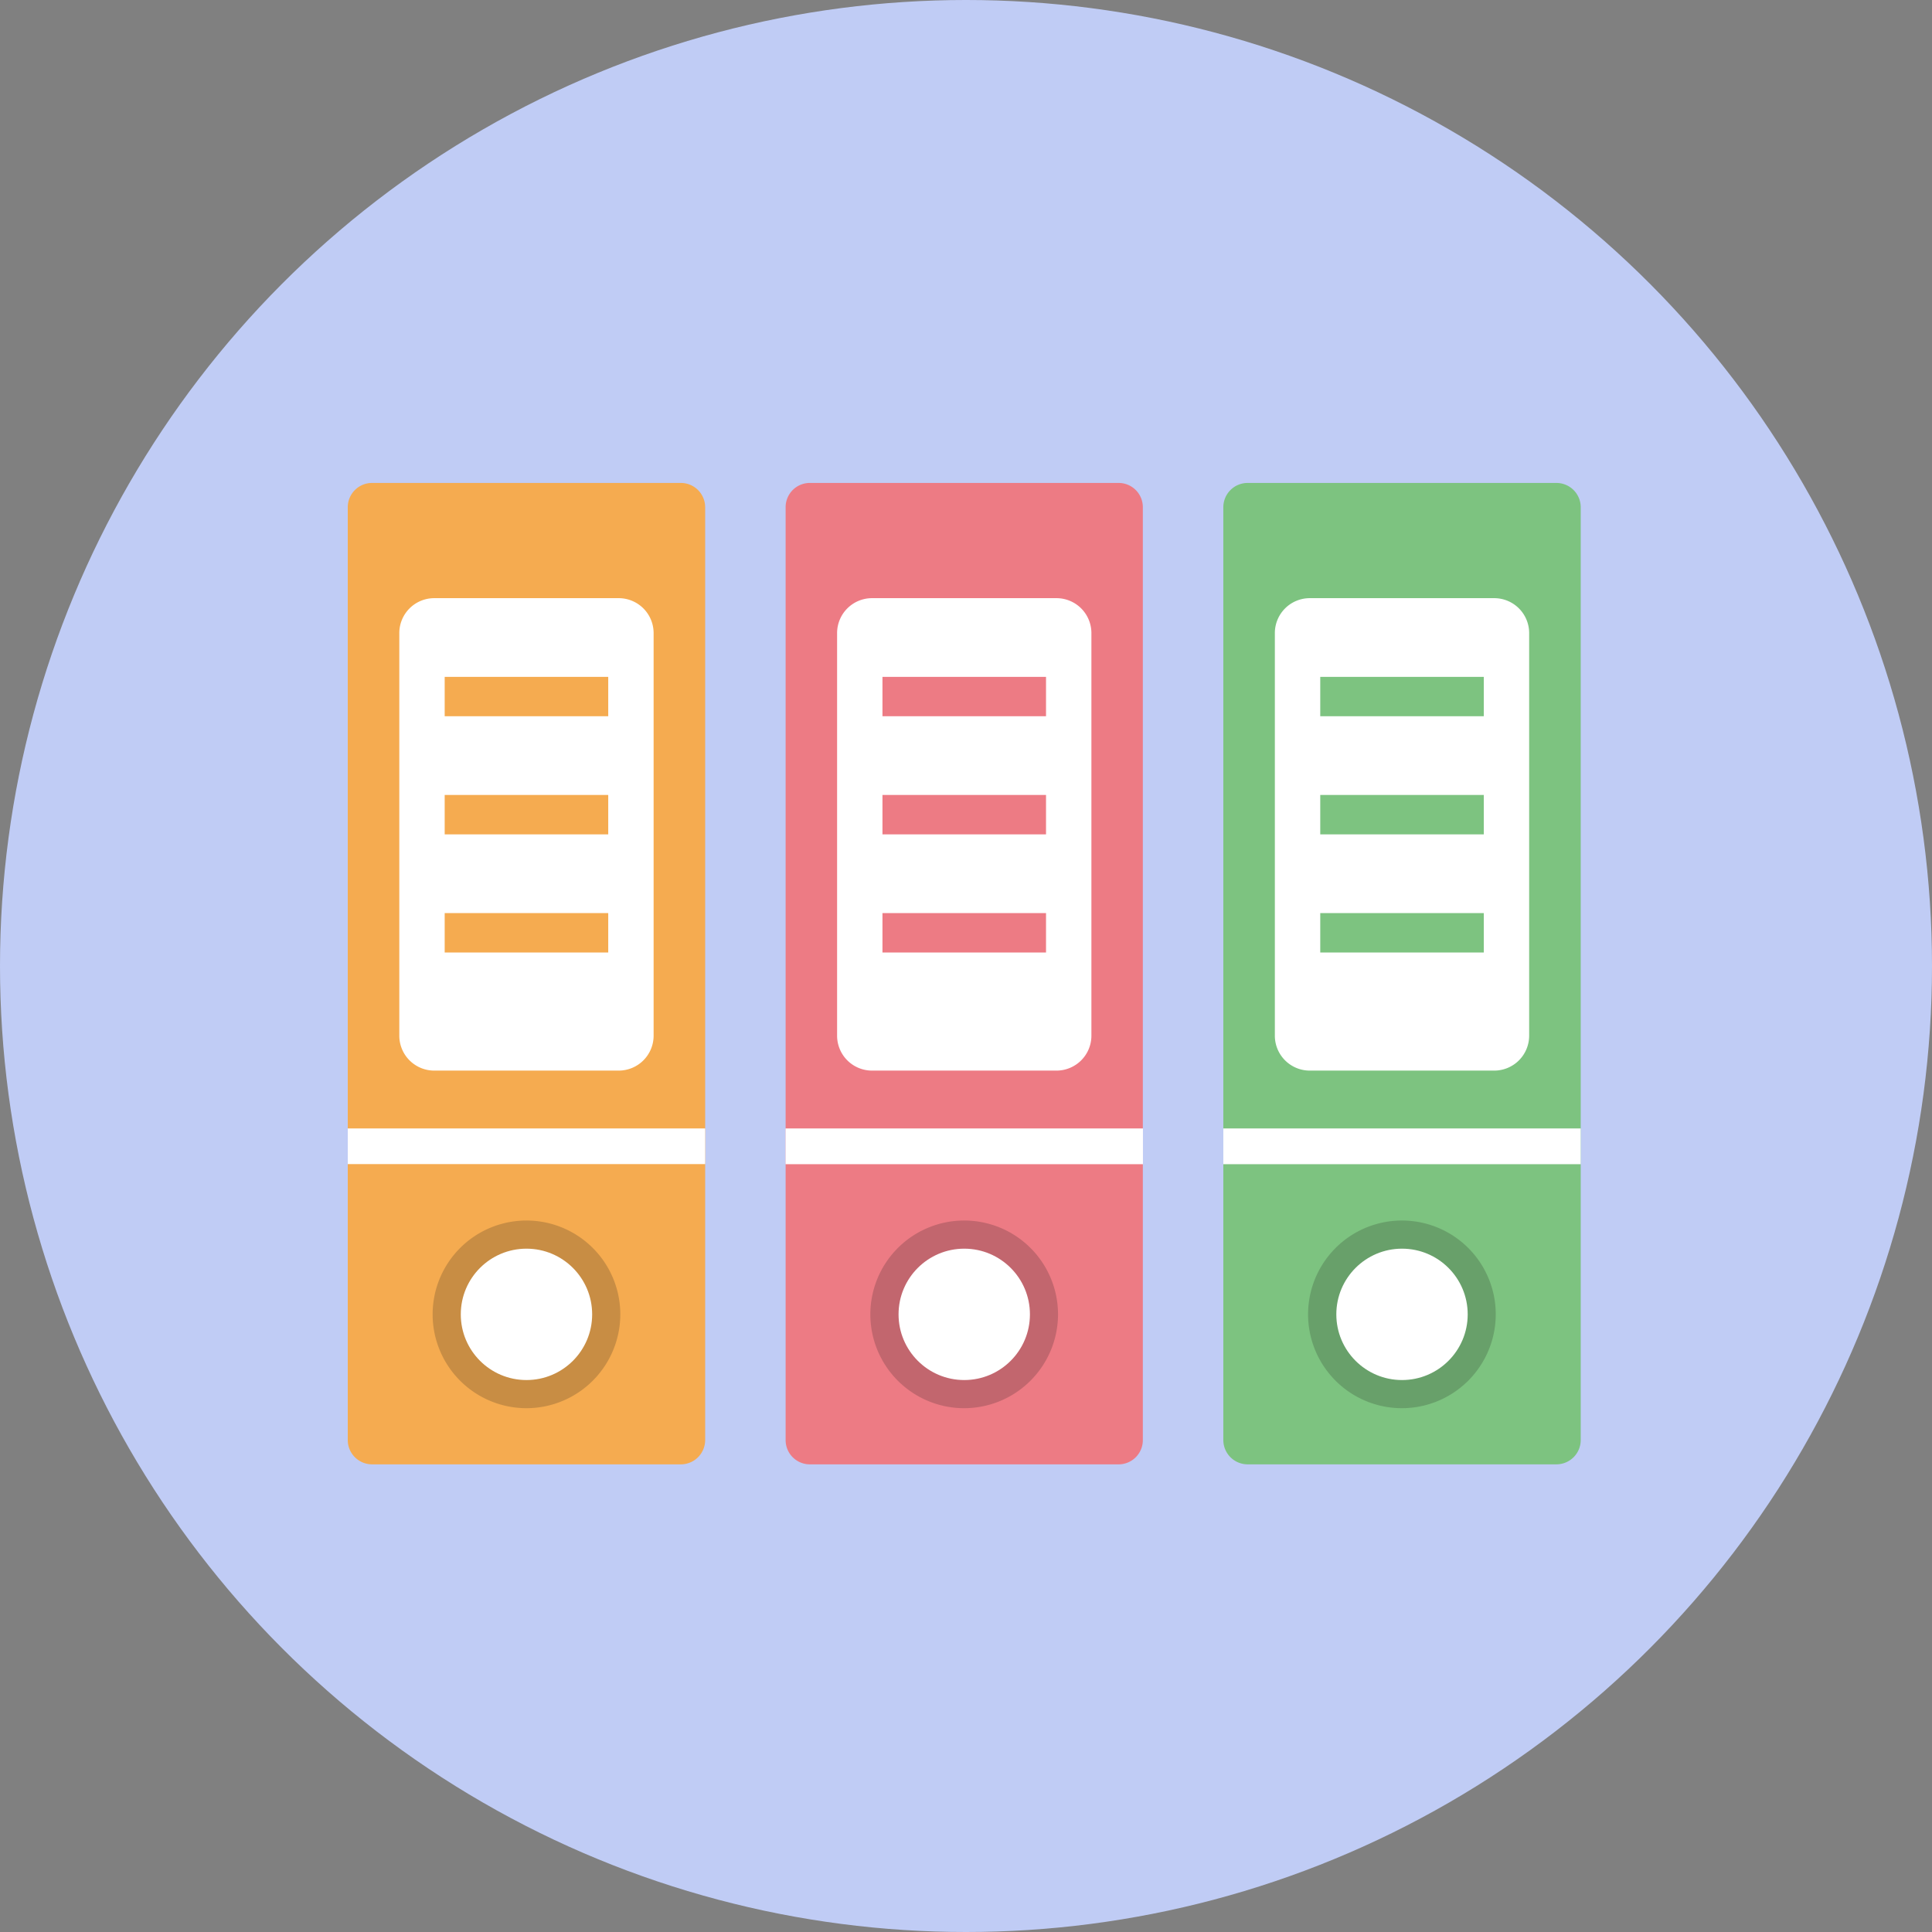 <svg xmlns="http://www.w3.org/2000/svg" xmlns:xlink="http://www.w3.org/1999/xlink" width="100" height="100" viewBox="0 0 100 100">
  <rect x="0" y="0" width="100" height="100" fill="#808080" stroke="none"/>
  <defs>
    <clipPath id="clip-path">
      <circle id="楕円形_11" data-name="楕円形 11" cx="50" cy="50" r="50" transform="translate(218 3451)" fill="#fff" stroke="#707070" stroke-width="1"/>
    </clipPath>
  </defs>
  <g id="マスクグループ_7" data-name="マスクグループ 7" transform="translate(-218 -3451)" clip-path="url(#clip-path)">
    <g id="f_f_business_90_svg_f_business_90_0bg" transform="translate(218 3451)">
      <rect id="長方形_143" data-name="長方形 143" width="100" height="100" fill="#c0ccf5"/>
      <g id="グループ_1612" data-name="グループ 1612" transform="translate(1.86 1.95)">
        <path id="パス_3209" data-name="パス 3209" d="M34.639,24.3V72.591a1.259,1.259,0,0,1-1.253,1.253H17.393a1.259,1.259,0,0,1-1.253-1.253V24.3a1.259,1.259,0,0,1,1.253-1.253H33.386A1.259,1.259,0,0,1,34.639,24.3Z" fill="#f5ab50"/>
        <path id="パス_3210" data-name="パス 3210" d="M28.375,53.828H22.731a3.773,3.773,0,0,1-3.762-3.763V33.134a3.773,3.773,0,0,1,3.762-3.762h5.644a3.774,3.774,0,0,1,3.763,3.762V50.065A3.774,3.774,0,0,1,28.375,53.828Z" transform="translate(-0.163 -0.364)" fill="#f5ab50"/>
        <path id="パス_3211" data-name="パス 3211" d="M30.334,53.828H20.771a1.808,1.808,0,0,1-1.8-1.8V31.175a1.808,1.808,0,0,1,1.8-1.8h9.563a1.808,1.808,0,0,1,1.8,1.8v20.85A1.808,1.808,0,0,1,30.334,53.828Z" transform="translate(-0.163 -0.364)" fill="#fff"/>
        <g id="グループ_1609" data-name="グループ 1609" transform="translate(20.533 61.224)">
          <path id="パス_3212" data-name="パス 3212" d="M25.658,73.272a4.857,4.857,0,1,1,4.857-4.857A4.863,4.863,0,0,1,25.658,73.272Z" transform="translate(-20.801 -63.558)" fill="#171716" opacity="0.2"/>
          <circle id="楕円形_12" data-name="楕円形 12" cx="3.4" cy="3.4" r="3.4" transform="translate(1.457 1.457)" fill="#fff"/>
        </g>
        <rect id="長方形_144" data-name="長方形 144" width="8.465" height="2.038" transform="translate(21.157 33.084)" fill="#f5ab50"/>
        <rect id="長方形_145" data-name="長方形 145" width="8.465" height="2.038" transform="translate(21.157 39.198)" fill="#f5ab50"/>
        <rect id="長方形_146" data-name="長方形 146" width="8.465" height="2.038" transform="translate(21.157 45.312)" fill="#f5ab50"/>
        <rect id="長方形_147" data-name="長方形 147" width="18.499" height="1.847" transform="translate(16.14 56.457)" fill="#fff"/>
        <path id="パス_3213" data-name="パス 3213" d="M58.679,24.3V72.591a1.253,1.253,0,0,1-1.253,1.253H41.443a1.253,1.253,0,0,1-1.253-1.253V24.3a1.253,1.253,0,0,1,1.253-1.253H57.426A1.253,1.253,0,0,1,58.679,24.3Z" transform="translate(-1.386)" fill="#ed7b84"/>
        <path id="パス_3214" data-name="パス 3214" d="M52.419,53.828H46.776a3.774,3.774,0,0,1-3.763-3.763V33.134a3.773,3.773,0,0,1,3.763-3.762h5.644a3.774,3.774,0,0,1,3.763,3.762V50.065A3.774,3.774,0,0,1,52.419,53.828Z" transform="translate(-1.548 -0.364)" fill="#ed7b84"/>
        <path id="パス_3215" data-name="パス 3215" d="M54.379,53.828H44.816a1.808,1.808,0,0,1-1.8-1.8V31.175a1.808,1.808,0,0,1,1.8-1.8h9.563a1.808,1.808,0,0,1,1.8,1.8v20.85A1.808,1.808,0,0,1,54.379,53.828Z" transform="translate(-1.548 -0.364)" fill="#fff"/>
        <g id="グループ_1610" data-name="グループ 1610" transform="translate(43.192 61.224)">
          <path id="パス_3216" data-name="パス 3216" d="M49.7,73.272a4.857,4.857,0,1,1,4.857-4.857A4.863,4.863,0,0,1,49.7,73.272Z" transform="translate(-44.846 -63.558)" fill="#171716" opacity="0.2"/>
          <circle id="楕円形_13" data-name="楕円形 13" cx="3.4" cy="3.4" r="3.4" transform="translate(1.457 1.457)" fill="#fff"/>
        </g>
        <rect id="長方形_148" data-name="長方形 148" width="8.466" height="2.038" transform="translate(43.816 33.084)" fill="#ed7b84"/>
        <rect id="長方形_149" data-name="長方形 149" width="8.466" height="2.038" transform="translate(43.816 39.198)" fill="#ed7b84"/>
        <rect id="長方形_150" data-name="長方形 150" width="8.466" height="2.038" transform="translate(43.816 45.312)" fill="#ed7b84"/>
        <rect id="長方形_151" data-name="長方形 151" width="18.499" height="1.852" transform="translate(38.8 56.457)" fill="#fff"/>
        <path id="パス_3217" data-name="パス 3217" d="M82.729,24.3V72.591a1.259,1.259,0,0,1-1.253,1.253H65.483a1.259,1.259,0,0,1-1.253-1.253V24.3a1.259,1.259,0,0,1,1.253-1.253H81.475A1.259,1.259,0,0,1,82.729,24.3Z" transform="translate(-2.771)" fill="#7dc380"/>
        <path id="パス_3218" data-name="パス 3218" d="M76.464,53.828H70.82a3.774,3.774,0,0,1-3.763-3.763V33.134a3.773,3.773,0,0,1,3.763-3.762h5.644a3.773,3.773,0,0,1,3.762,3.762V50.065A3.773,3.773,0,0,1,76.464,53.828Z" transform="translate(-2.934 -0.364)" fill="#7dc380"/>
        <path id="パス_3219" data-name="パス 3219" d="M78.423,53.828H68.86a1.808,1.808,0,0,1-1.8-1.8V31.175a1.808,1.808,0,0,1,1.8-1.8h9.563a1.808,1.808,0,0,1,1.8,1.8v20.85A1.808,1.808,0,0,1,78.423,53.828Z" transform="translate(-2.934 -0.364)" fill="#fff"/>
        <g id="グループ_1611" data-name="グループ 1611" transform="translate(65.851 61.224)">
          <path id="パス_3220" data-name="パス 3220" d="M73.748,73.272A4.857,4.857,0,1,1,78.6,68.415,4.863,4.863,0,0,1,73.748,73.272Z" transform="translate(-68.891 -63.558)" fill="#171716" opacity="0.2"/>
          <circle id="楕円形_14" data-name="楕円形 14" cx="3.4" cy="3.4" r="3.4" transform="translate(1.457 1.457)" fill="#fff"/>
        </g>
        <rect id="長方形_152" data-name="長方形 152" width="8.465" height="2.038" transform="translate(66.476 33.084)" fill="#7dc380"/>
        <rect id="長方形_153" data-name="長方形 153" width="8.465" height="2.038" transform="translate(66.476 39.198)" fill="#7dc380"/>
        <rect id="長方形_154" data-name="長方形 154" width="8.465" height="2.038" transform="translate(66.476 45.312)" fill="#7dc380"/>
        <rect id="長方形_155" data-name="長方形 155" width="18.499" height="1.852" transform="translate(61.459 56.457)" fill="#fff"/>
      </g>
    </g>
  </g>
</svg>